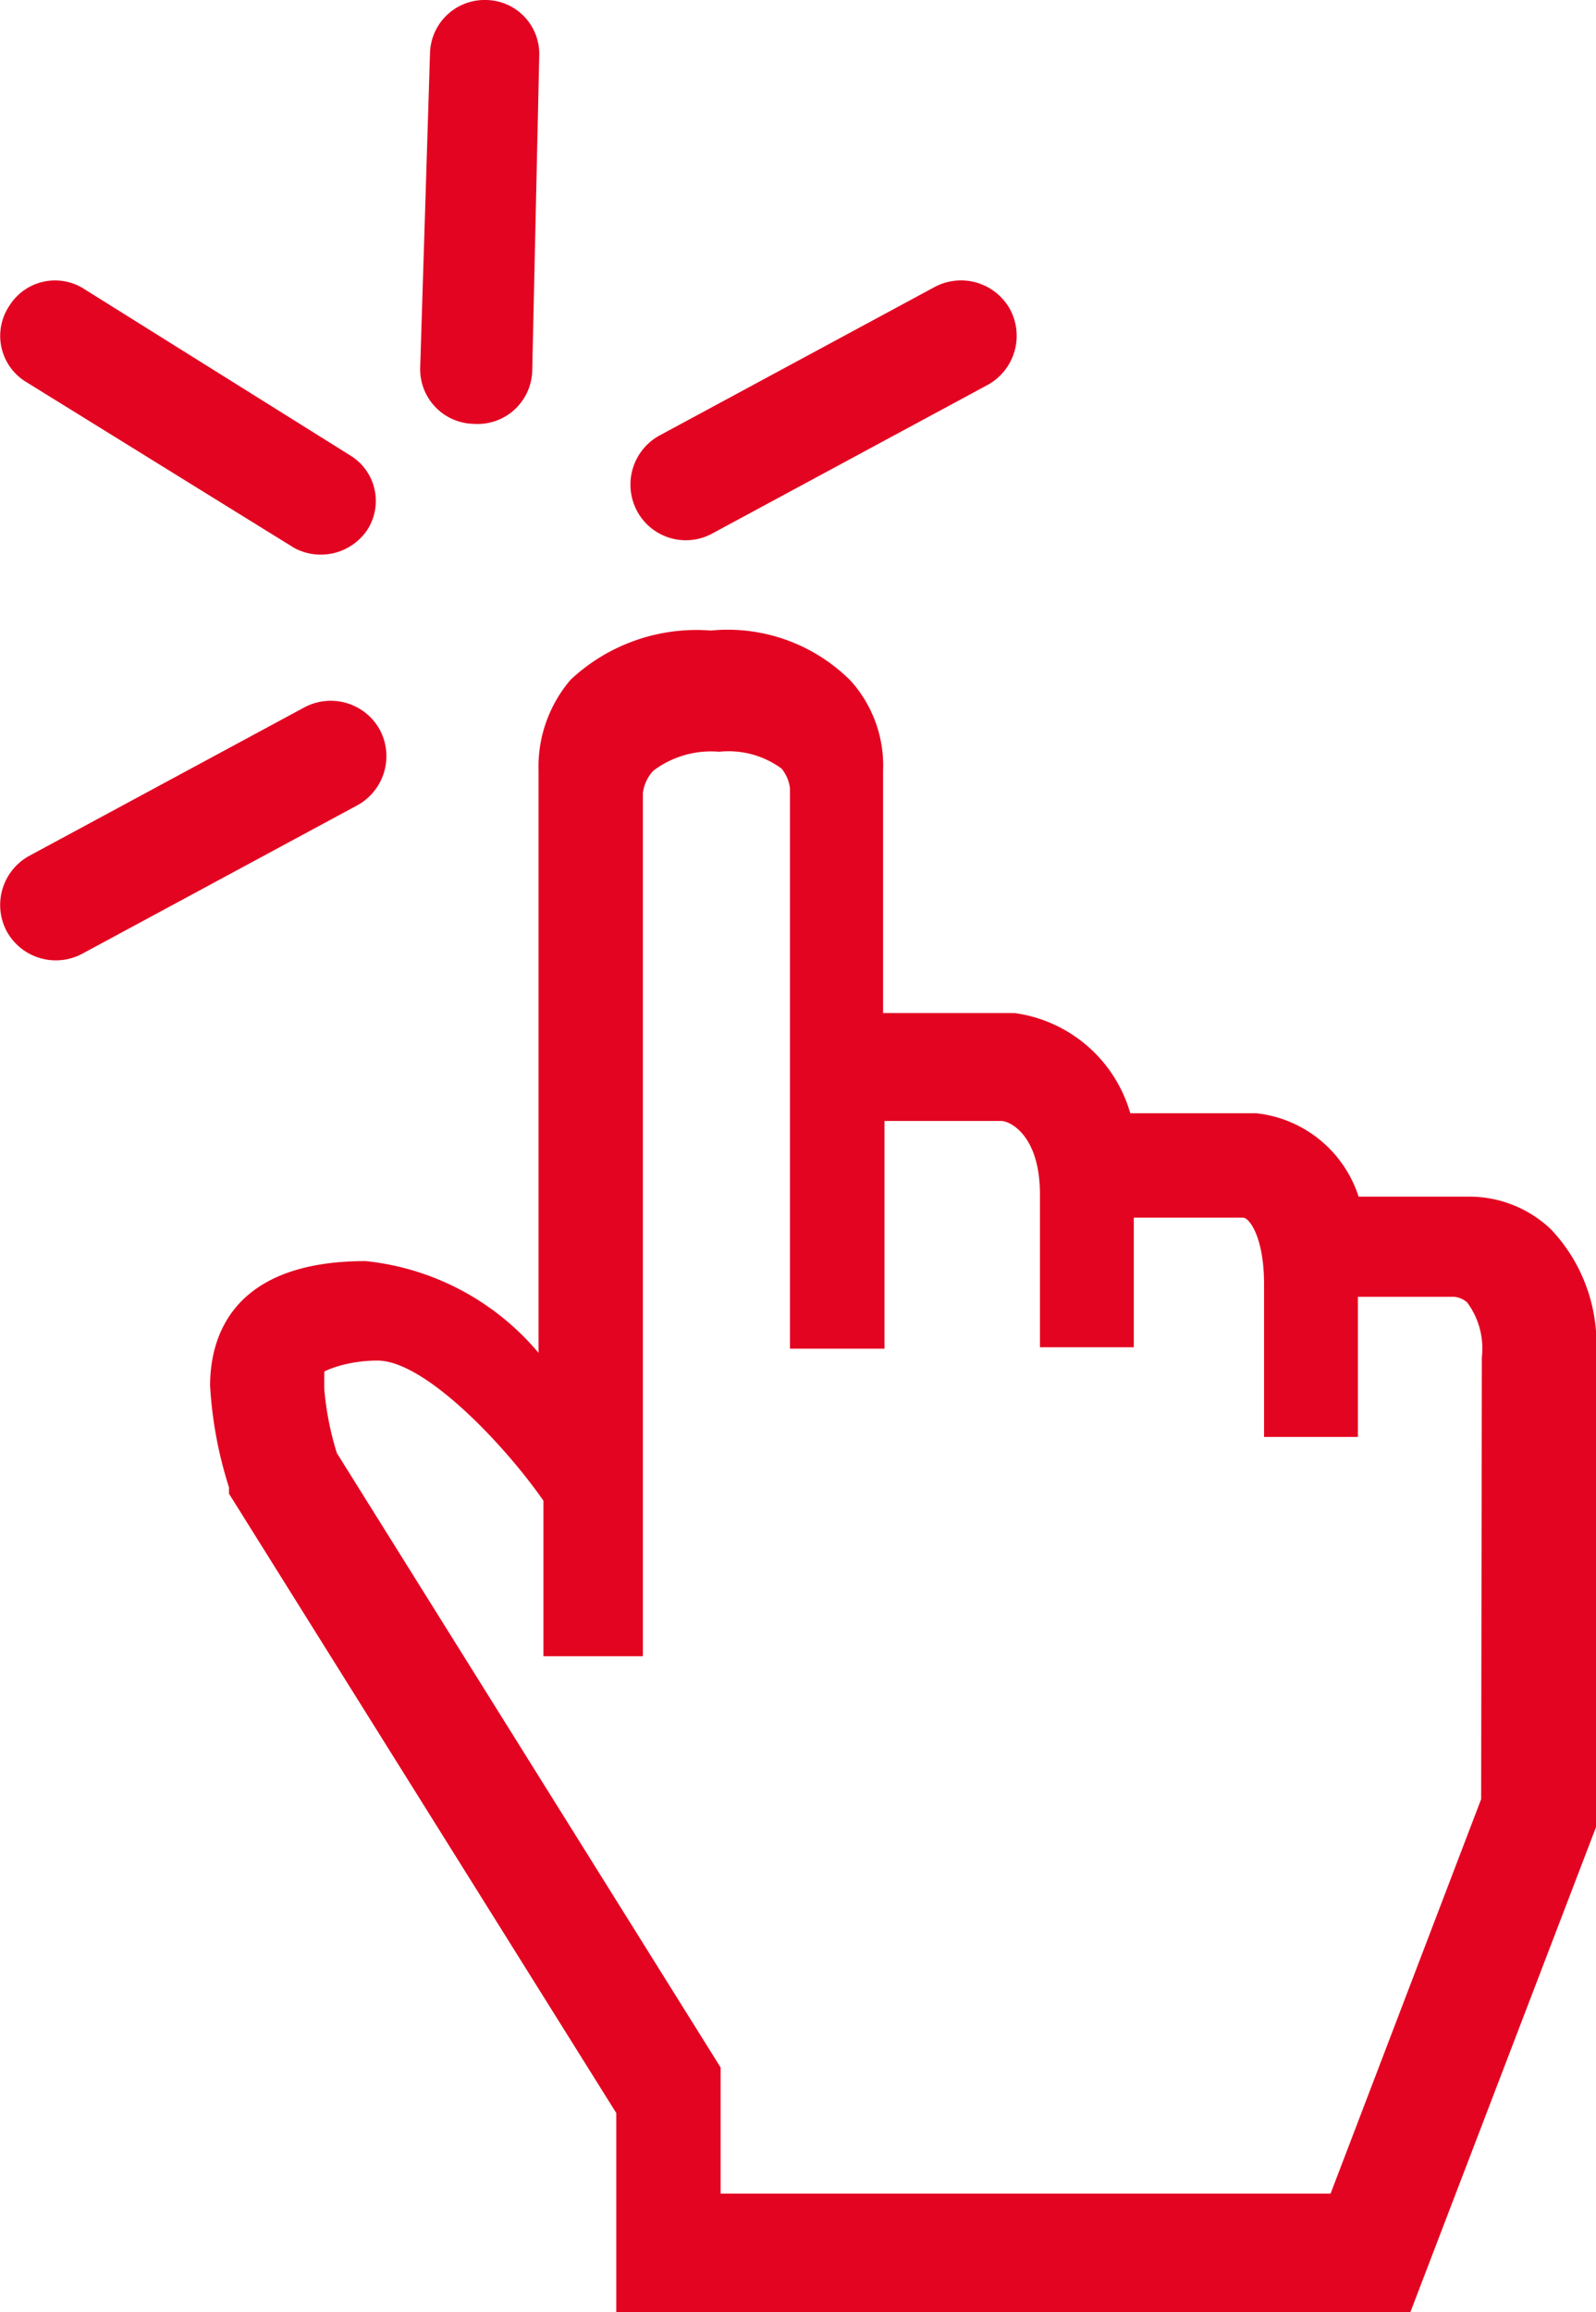 <svg xmlns="http://www.w3.org/2000/svg" viewBox="0 0 22.79 33"><defs><style>.cls-1{fill:#e30421;}</style></defs><title>Symbols</title><g id="Layer_2" data-name="Layer 2"><g id="Icons"><g id="Symbols"><g id="icn-echange-immediat"><g id="Group-8"><path id="Shape" class="cls-1" d="M22.15,17.55A1.69,1.69,0,0,0,21,17.08h-1.6a1.73,1.73,0,0,0-1.46-1.19h-1.8a2,2,0,0,0-1.65-1.43H12.61V11a1.81,1.81,0,0,0-.46-1.28,2.48,2.48,0,0,0-2-.72,2.63,2.63,0,0,0-2,.7A1.91,1.91,0,0,0,7.69,11v8.31A3.72,3.72,0,0,0,5.22,18C3.29,18,3,19.11,3,19.78a5.86,5.86,0,0,0,.27,1.45l0,.09,5.53,8.84V33H20.14l2.65-6.92V19.35A2.37,2.37,0,0,0,22.15,17.55Zm-1,8.13L19,31.31H10.29v-1.8L4.81,20.74a4.28,4.28,0,0,1-.18-.92c0-.19,0-.23,0-.24s.31-.16.76-.16c.68,0,1.82,1.21,2.37,2l0,2.22H9.18V11.32A.57.57,0,0,1,9.33,11a1.37,1.37,0,0,1,.94-.27,1.28,1.28,0,0,1,.89.24.54.54,0,0,1,.12.28v8h1.35V16H14.3c.11,0,.55.19.55,1.05v2.18h1.34V17.38h1.56c.09,0,.3.28.3.95v2.18h1.34v-2h1.38a.33.33,0,0,1,.18.08,1.1,1.1,0,0,1,.21.78Z"/><g id="Group-7"><path id="Shape-2" data-name="Shape" class="cls-1" d="M9.1,7.3h0a.8.8,0,0,1,.31-1.08L13.34,4.1a.8.8,0,0,1,1.08.31h0a.8.8,0,0,1-.31,1.08L10.18,7.61A.79.79,0,0,1,9.1,7.3Z"/><path id="Shape-3" data-name="Shape" class="cls-1" d="M6.77,6.05h0A.78.78,0,0,1,6,5.25L6.14.77A.78.78,0,0,1,6.94,0h0A.77.77,0,0,1,7.7.8L7.6,5.29A.78.78,0,0,1,6.77,6.05Z"/><path id="Shape-4" data-name="Shape" class="cls-1" d="M4.2,7.82.37,5.45A.77.77,0,0,1,.13,4.37h0a.77.77,0,0,1,1.08-.24L5,6.5a.76.76,0,0,1,.24,1.07h0A.8.8,0,0,1,4.2,7.82Z"/><path id="Shape-5" data-name="Shape" class="cls-1" d="M.1,13.3h0a.8.8,0,0,1,.31-1.08L4.34,10.1a.8.8,0,0,1,1.08.31h0a.8.8,0,0,1-.31,1.08L1.18,13.61A.8.8,0,0,1,.1,13.3Z"/></g></g></g></g></g></g></svg>